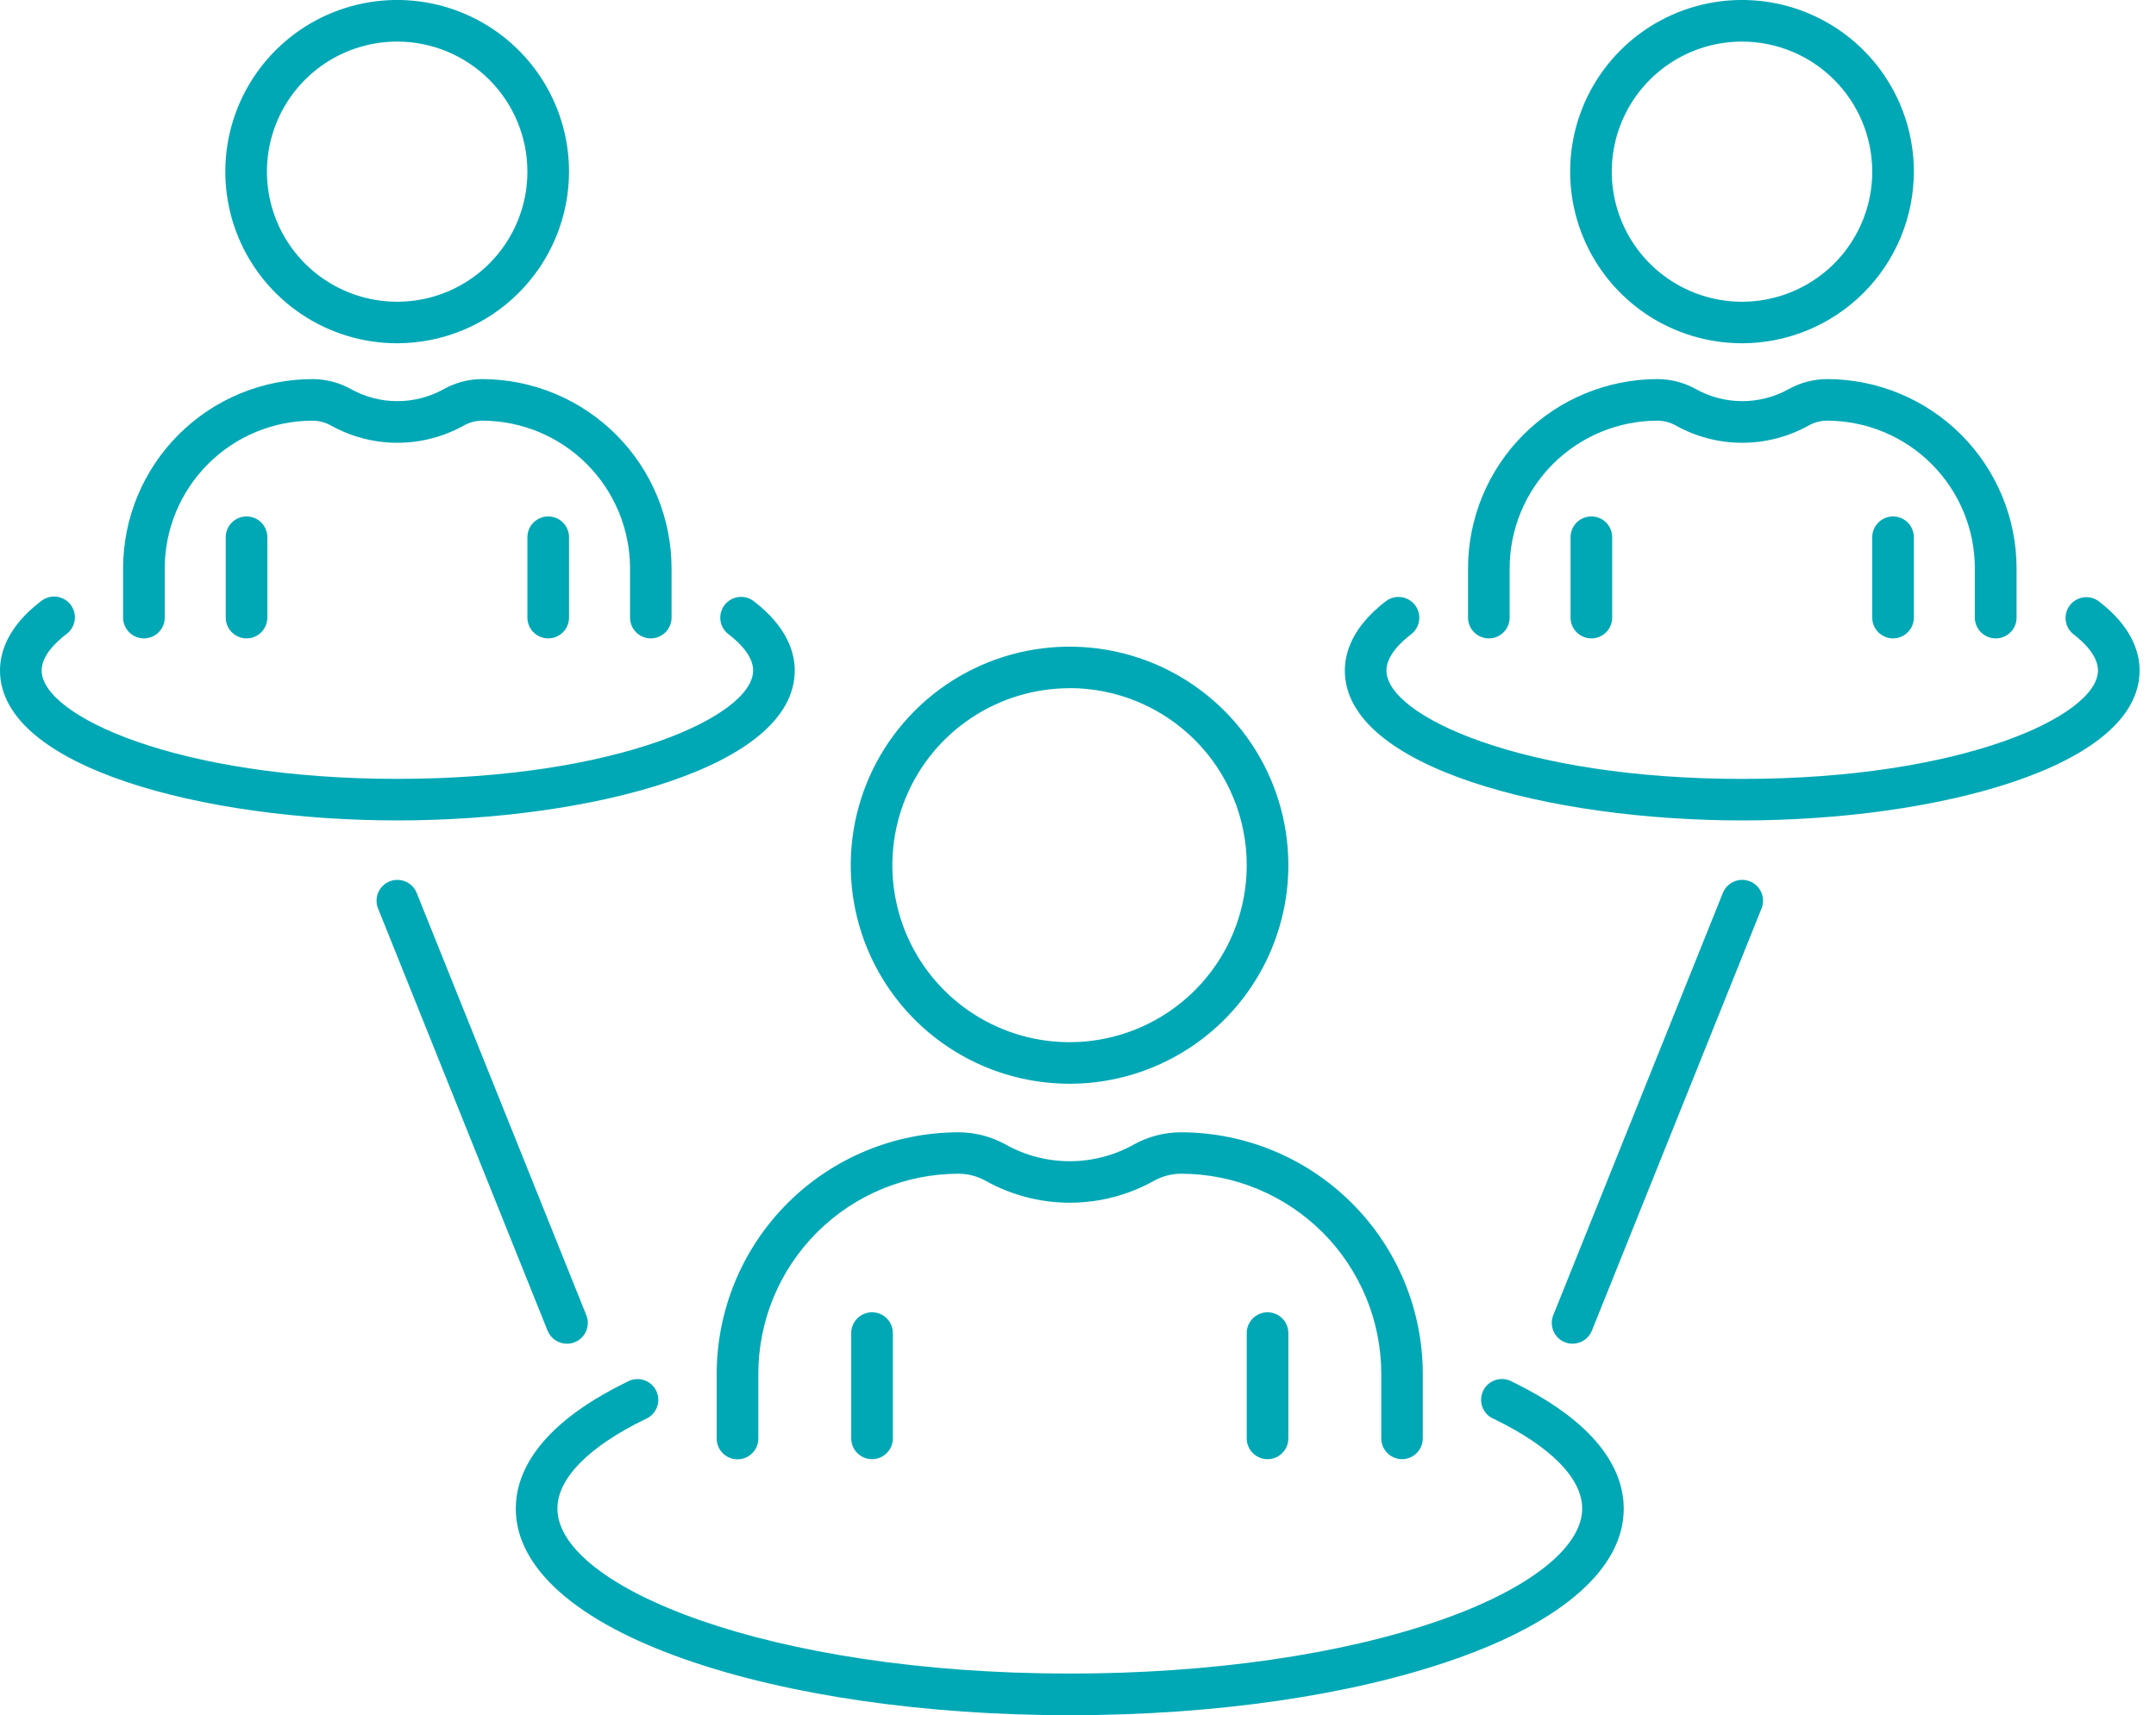 <svg width="93" height="74" viewBox="0 0 93 74" fill="none" xmlns="http://www.w3.org/2000/svg">
<g clip-path="url(#clip0_1392_1977)">
<path d="M46.146 74C39.905 74 34.024 73.149 29.587 71.602C24.854 69.953 22.248 67.641 22.248 65.089C22.248 63.654 23.086 61.547 27.051 59.618C27.157 59.556 27.276 59.518 27.398 59.504C27.52 59.49 27.644 59.501 27.762 59.537C27.88 59.573 27.989 59.633 28.082 59.713C28.176 59.793 28.252 59.891 28.306 60.002C28.36 60.112 28.39 60.233 28.396 60.356C28.401 60.478 28.381 60.601 28.337 60.716C28.293 60.831 28.226 60.935 28.14 61.023C28.053 61.111 27.95 61.18 27.836 61.226C25.39 62.415 24.044 63.785 24.044 65.085C24.044 68.451 33.121 72.203 46.146 72.203C52.191 72.203 57.863 71.387 62.113 69.906C65.955 68.567 68.248 66.765 68.248 65.085C68.248 63.785 66.902 62.415 64.456 61.226C64.341 61.181 64.237 61.112 64.149 61.025C64.062 60.937 63.994 60.832 63.949 60.717C63.904 60.602 63.883 60.479 63.889 60.355C63.894 60.232 63.924 60.111 63.978 60C64.032 59.889 64.109 59.79 64.203 59.71C64.297 59.629 64.407 59.569 64.525 59.534C64.643 59.498 64.768 59.487 64.891 59.501C65.014 59.516 65.132 59.555 65.239 59.618C69.208 61.547 70.041 63.657 70.041 65.089C70.041 67.641 67.436 69.953 62.702 71.602C58.269 73.149 52.387 74 46.146 74Z" fill="#00A8B5"/>
<path d="M46.146 46.757C44.279 46.759 42.453 46.208 40.899 45.173C39.346 44.138 38.134 42.666 37.418 40.943C36.702 39.221 36.514 37.325 36.877 35.495C37.24 33.665 38.138 31.984 39.457 30.664C40.777 29.344 42.459 28.445 44.29 28.081C46.121 27.716 48.02 27.902 49.745 28.615C51.47 29.329 52.945 30.537 53.983 32.088C55.02 33.639 55.574 35.462 55.574 37.328C55.573 39.826 54.579 42.222 52.812 43.99C51.044 45.758 48.647 46.753 46.146 46.757ZM46.146 29.692C44.634 29.69 43.155 30.136 41.897 30.974C40.639 31.811 39.657 33.003 39.077 34.398C38.497 35.793 38.344 37.329 38.638 38.811C38.931 40.292 39.658 41.654 40.727 42.723C41.795 43.792 43.157 44.52 44.64 44.816C46.123 45.111 47.66 44.96 49.058 44.383C50.455 43.805 51.649 42.827 52.49 41.571C53.33 40.315 53.778 38.838 53.778 37.328C53.779 35.304 52.976 33.362 51.545 31.93C50.114 30.497 48.172 29.691 46.146 29.688V29.692Z" fill="#00A8B5"/>
<path d="M60.48 62.954C60.241 62.954 60.013 62.86 59.845 62.691C59.676 62.523 59.582 62.295 59.582 62.057V59.271C59.58 56.983 58.671 54.79 57.052 53.171C55.434 51.553 53.239 50.642 50.949 50.638C50.541 50.639 50.14 50.742 49.784 50.94C48.673 51.562 47.42 51.889 46.146 51.889C44.872 51.889 43.62 51.562 42.508 50.94C42.152 50.742 41.751 50.639 41.343 50.638C39.053 50.642 36.858 51.553 35.24 53.171C33.621 54.79 32.712 56.983 32.711 59.271V62.063C32.711 62.301 32.616 62.529 32.447 62.697C32.279 62.866 32.051 62.96 31.813 62.96C31.575 62.96 31.346 62.866 31.178 62.697C31.009 62.529 30.915 62.301 30.915 62.063V59.277C30.917 56.514 32.016 53.864 33.971 51.91C35.926 49.955 38.578 48.855 41.343 48.851C42.056 48.851 42.756 49.033 43.379 49.378C44.223 49.851 45.175 50.099 46.144 50.099C47.112 50.099 48.064 49.851 48.909 49.378C49.532 49.033 50.232 48.851 50.944 48.851C53.71 48.855 56.361 49.955 58.316 51.91C60.272 53.864 61.371 56.514 61.373 59.277V62.063C61.371 62.299 61.276 62.525 61.109 62.692C60.942 62.859 60.716 62.953 60.48 62.954Z" fill="#00A8B5"/>
<path d="M37.616 62.954C37.378 62.954 37.15 62.86 36.981 62.691C36.813 62.523 36.718 62.295 36.718 62.057V57.513C36.718 57.275 36.813 57.047 36.981 56.879C37.15 56.711 37.378 56.616 37.616 56.616C37.854 56.616 38.082 56.711 38.251 56.879C38.419 57.047 38.514 57.275 38.514 57.513V62.057C38.514 62.295 38.419 62.523 38.251 62.691C38.082 62.86 37.854 62.954 37.616 62.954Z" fill="#00A8B5"/>
<path d="M54.676 62.954C54.438 62.954 54.21 62.86 54.041 62.691C53.873 62.523 53.778 62.295 53.778 62.057V57.513C53.778 57.275 53.873 57.047 54.041 56.879C54.21 56.711 54.438 56.616 54.676 56.616C54.914 56.616 55.143 56.711 55.311 56.879C55.479 57.047 55.574 57.275 55.574 57.513V62.057C55.574 62.295 55.479 62.523 55.311 62.691C55.143 62.86 54.914 62.954 54.676 62.954Z" fill="#00A8B5"/>
<path d="M17.14 14.81C15.674 14.812 14.24 14.379 13.02 13.566C11.799 12.753 10.848 11.597 10.285 10.244C9.723 8.891 9.575 7.402 9.86 5.964C10.146 4.527 10.851 3.207 11.888 2.17C12.924 1.134 14.245 0.428 15.684 0.142C17.122 -0.145 18.613 0.002 19.968 0.562C21.323 1.123 22.481 2.072 23.296 3.29C24.111 4.508 24.546 5.941 24.545 7.406C24.543 9.368 23.762 11.248 22.374 12.636C20.986 14.024 19.104 14.806 17.14 14.81ZM17.14 1.794C16.029 1.792 14.942 2.12 14.017 2.735C13.092 3.351 12.371 4.227 11.944 5.252C11.518 6.278 11.405 7.406 11.621 8.495C11.837 9.585 12.371 10.585 13.157 11.371C13.942 12.157 14.943 12.692 16.033 12.909C17.123 13.127 18.253 13.016 19.28 12.591C20.307 12.167 21.185 11.447 21.802 10.524C22.42 9.601 22.75 8.516 22.75 7.406C22.75 5.919 22.159 4.493 21.107 3.441C20.055 2.389 18.629 1.796 17.14 1.794Z" fill="#00A8B5"/>
<path d="M28.074 27.542C27.836 27.542 27.608 27.448 27.439 27.279C27.271 27.111 27.177 26.883 27.177 26.645V24.522C27.176 22.833 26.504 21.214 25.31 20.019C24.115 18.824 22.495 18.152 20.805 18.149C20.53 18.149 20.259 18.219 20.019 18.352C19.14 18.844 18.149 19.103 17.141 19.103C16.133 19.103 15.142 18.844 14.263 18.352C14.023 18.219 13.752 18.149 13.477 18.149C11.787 18.152 10.167 18.824 8.973 20.019C7.778 21.214 7.107 22.833 7.106 24.522V26.645C7.106 26.883 7.011 27.111 6.843 27.279C6.674 27.448 6.446 27.542 6.208 27.542C5.97 27.542 5.741 27.448 5.573 27.279C5.405 27.111 5.31 26.883 5.31 26.645V24.522C5.311 22.357 6.172 20.282 7.703 18.751C9.234 17.22 11.311 16.358 13.477 16.355C14.058 16.356 14.628 16.503 15.135 16.785C15.748 17.127 16.439 17.307 17.141 17.307C17.843 17.307 18.534 17.127 19.147 16.785C19.654 16.503 20.224 16.355 20.805 16.355C22.97 16.36 25.046 17.222 26.576 18.753C28.107 20.284 28.967 22.358 28.968 24.522V26.645C28.968 26.883 28.874 27.11 28.707 27.278C28.539 27.446 28.312 27.541 28.074 27.542Z" fill="#00A8B5"/>
<path d="M10.634 27.542C10.396 27.542 10.168 27.448 10 27.279C9.831 27.111 9.737 26.883 9.737 26.645V23.177C9.737 22.94 9.831 22.712 10 22.543C10.168 22.375 10.396 22.281 10.634 22.281C10.873 22.281 11.101 22.375 11.269 22.543C11.438 22.712 11.532 22.94 11.532 23.177V26.645C11.532 26.883 11.438 27.111 11.269 27.279C11.101 27.448 10.873 27.542 10.634 27.542Z" fill="#00A8B5"/>
<path d="M23.648 27.542C23.53 27.542 23.413 27.519 23.304 27.474C23.195 27.429 23.096 27.363 23.012 27.28C22.929 27.197 22.863 27.098 22.818 26.989C22.773 26.88 22.75 26.763 22.75 26.645V23.177C22.75 22.94 22.844 22.712 23.013 22.543C23.181 22.375 23.41 22.281 23.648 22.281C23.886 22.281 24.114 22.375 24.282 22.543C24.451 22.712 24.545 22.94 24.545 23.177V26.645C24.545 26.883 24.451 27.111 24.282 27.279C24.114 27.448 23.886 27.542 23.648 27.542Z" fill="#00A8B5"/>
<path d="M17.14 35.396C8.832 35.396 0 33.124 0 28.926C0 28.177 0.306 27.052 1.769 25.936C1.863 25.861 1.97 25.805 2.085 25.772C2.2 25.739 2.321 25.729 2.44 25.743C2.559 25.758 2.674 25.795 2.778 25.855C2.883 25.914 2.974 25.994 3.047 26.089C3.119 26.184 3.172 26.293 3.203 26.409C3.233 26.525 3.239 26.645 3.222 26.764C3.204 26.883 3.163 26.996 3.101 27.099C3.039 27.201 2.957 27.29 2.86 27.36C2.375 27.732 1.796 28.305 1.796 28.928C1.796 30.877 7.634 33.603 17.14 33.603C26.647 33.603 32.487 30.88 32.487 28.928C32.487 28.305 31.907 27.732 31.421 27.36C31.232 27.216 31.108 27.002 31.077 26.766C31.046 26.53 31.11 26.292 31.254 26.103C31.399 25.914 31.613 25.791 31.849 25.759C32.085 25.728 32.324 25.792 32.513 25.936C33.974 27.054 34.282 28.18 34.282 28.926C34.282 33.124 25.45 35.396 17.14 35.396Z" fill="#00A8B5"/>
<path d="M75.152 14.81C73.685 14.812 72.251 14.379 71.03 13.567C69.81 12.754 68.858 11.598 68.296 10.245C67.733 8.892 67.585 7.402 67.87 5.965C68.155 4.528 68.861 3.207 69.897 2.171C70.934 1.134 72.255 0.428 73.693 0.142C75.131 -0.145 76.623 0.002 77.978 0.562C79.333 1.122 80.491 2.072 81.306 3.29C82.121 4.508 82.556 5.941 82.555 7.406C82.553 9.367 81.772 11.248 80.385 12.636C78.997 14.024 77.115 14.806 75.152 14.81ZM75.152 1.794C74.04 1.792 72.953 2.119 72.028 2.735C71.103 3.35 70.381 4.226 69.955 5.251C69.528 6.277 69.415 7.405 69.631 8.495C69.847 9.584 70.381 10.585 71.166 11.371C71.952 12.156 72.953 12.692 74.043 12.909C75.133 13.127 76.263 13.016 77.29 12.591C78.317 12.167 79.195 11.448 79.812 10.525C80.43 9.601 80.76 8.516 80.76 7.406C80.759 5.919 80.168 4.494 79.117 3.442C78.066 2.389 76.64 1.797 75.152 1.794Z" fill="#00A8B5"/>
<path d="M86.084 27.542C85.846 27.542 85.618 27.448 85.449 27.279C85.281 27.111 85.186 26.883 85.186 26.645V24.522C85.186 22.833 84.514 21.214 83.32 20.019C82.125 18.824 80.505 18.152 78.815 18.149C78.54 18.149 78.269 18.219 78.029 18.352C77.15 18.844 76.159 19.103 75.151 19.103C74.143 19.103 73.152 18.844 72.273 18.352C72.033 18.219 71.762 18.149 71.487 18.149C69.798 18.153 68.179 18.826 66.985 20.02C65.791 21.215 65.12 22.834 65.119 24.522V26.645C65.119 26.883 65.025 27.111 64.856 27.279C64.688 27.448 64.46 27.542 64.222 27.542C63.983 27.542 63.755 27.448 63.587 27.279C63.418 27.111 63.324 26.883 63.324 26.645V24.522C63.325 22.358 64.186 20.282 65.717 18.751C67.248 17.221 69.325 16.359 71.491 16.355C72.071 16.355 72.642 16.503 73.149 16.785C73.762 17.127 74.452 17.307 75.155 17.307C75.857 17.307 76.547 17.127 77.16 16.785C77.668 16.503 78.238 16.356 78.818 16.355C80.984 16.359 83.061 17.221 84.592 18.751C86.123 20.282 86.984 22.358 86.986 24.522V26.645C86.986 26.764 86.963 26.881 86.917 26.99C86.872 27.099 86.806 27.198 86.722 27.281C86.638 27.364 86.538 27.43 86.429 27.475C86.32 27.52 86.203 27.543 86.084 27.542Z" fill="#00A8B5"/>
<path d="M68.644 27.542C68.406 27.542 68.178 27.448 68.01 27.279C67.841 27.111 67.747 26.883 67.747 26.645V23.177C67.747 22.94 67.841 22.712 68.01 22.543C68.178 22.375 68.406 22.281 68.644 22.281C68.883 22.281 69.111 22.375 69.279 22.543C69.448 22.712 69.542 22.94 69.542 23.177V26.645C69.543 26.763 69.519 26.88 69.474 26.989C69.429 27.098 69.363 27.197 69.28 27.28C69.196 27.363 69.097 27.429 68.988 27.474C68.879 27.519 68.763 27.542 68.644 27.542Z" fill="#00A8B5"/>
<path d="M81.658 27.542C81.419 27.542 81.191 27.448 81.023 27.279C80.854 27.111 80.76 26.883 80.76 26.645V23.177C80.76 22.94 80.854 22.712 81.023 22.543C81.191 22.375 81.419 22.281 81.658 22.281C81.896 22.281 82.124 22.375 82.292 22.543C82.461 22.712 82.555 22.94 82.555 23.177V26.645C82.555 26.883 82.461 27.111 82.292 27.279C82.124 27.448 81.896 27.542 81.658 27.542Z" fill="#00A8B5"/>
<path d="M75.152 35.396C66.842 35.396 58.01 33.124 58.01 28.928C58.01 28.18 58.318 27.054 59.779 25.939C59.968 25.794 60.207 25.73 60.443 25.762C60.679 25.793 60.893 25.917 61.038 26.105C61.183 26.294 61.246 26.533 61.215 26.769C61.184 27.005 61.06 27.218 60.871 27.363C60.385 27.735 59.806 28.308 59.806 28.931C59.806 30.882 65.644 33.605 75.152 33.605C84.66 33.605 90.497 30.877 90.497 28.926C90.497 28.303 89.917 27.73 89.432 27.358C89.25 27.211 89.133 26.999 89.105 26.767C89.077 26.535 89.141 26.301 89.284 26.116C89.426 25.93 89.635 25.807 89.866 25.773C90.098 25.739 90.333 25.797 90.523 25.934C91.986 27.052 92.292 28.177 92.292 28.923C92.292 33.124 83.46 35.396 75.152 35.396Z" fill="#00A8B5"/>
<path d="M24.458 57.972C24.278 57.973 24.102 57.92 23.952 57.819C23.803 57.719 23.687 57.576 23.62 57.409L16.307 39.192C16.263 39.083 16.241 38.966 16.243 38.848C16.244 38.73 16.268 38.614 16.315 38.505C16.361 38.397 16.428 38.299 16.513 38.217C16.597 38.134 16.697 38.069 16.806 38.025C16.915 37.981 17.032 37.96 17.15 37.961C17.268 37.962 17.385 37.987 17.493 38.033C17.602 38.079 17.7 38.146 17.782 38.23C17.865 38.315 17.93 38.414 17.974 38.523L25.291 56.742C25.38 56.963 25.377 57.209 25.283 57.428C25.19 57.647 25.013 57.819 24.792 57.908C24.686 57.951 24.573 57.973 24.458 57.972Z" fill="#00A8B5"/>
<path d="M67.834 57.972C67.72 57.973 67.606 57.951 67.5 57.908C67.279 57.819 67.103 57.647 67.009 57.428C66.915 57.209 66.912 56.963 67.001 56.742L74.317 38.523C74.361 38.414 74.426 38.314 74.509 38.23C74.591 38.146 74.69 38.079 74.798 38.032C74.907 37.986 75.023 37.962 75.141 37.96C75.259 37.959 75.376 37.981 75.486 38.025C75.595 38.069 75.695 38.134 75.779 38.216C75.864 38.298 75.931 38.397 75.977 38.505C76.023 38.614 76.048 38.73 76.049 38.848C76.051 38.966 76.029 39.083 75.985 39.192L68.667 57.409C68.6 57.575 68.485 57.718 68.337 57.818C68.189 57.918 68.013 57.972 67.834 57.972Z" fill="#00A8B5"/>
</g>
<defs>
<clipPath id="clip0_1392_1977">
<rect width="92.292" height="74" fill="white"/>
</clipPath>
</defs>
</svg>
